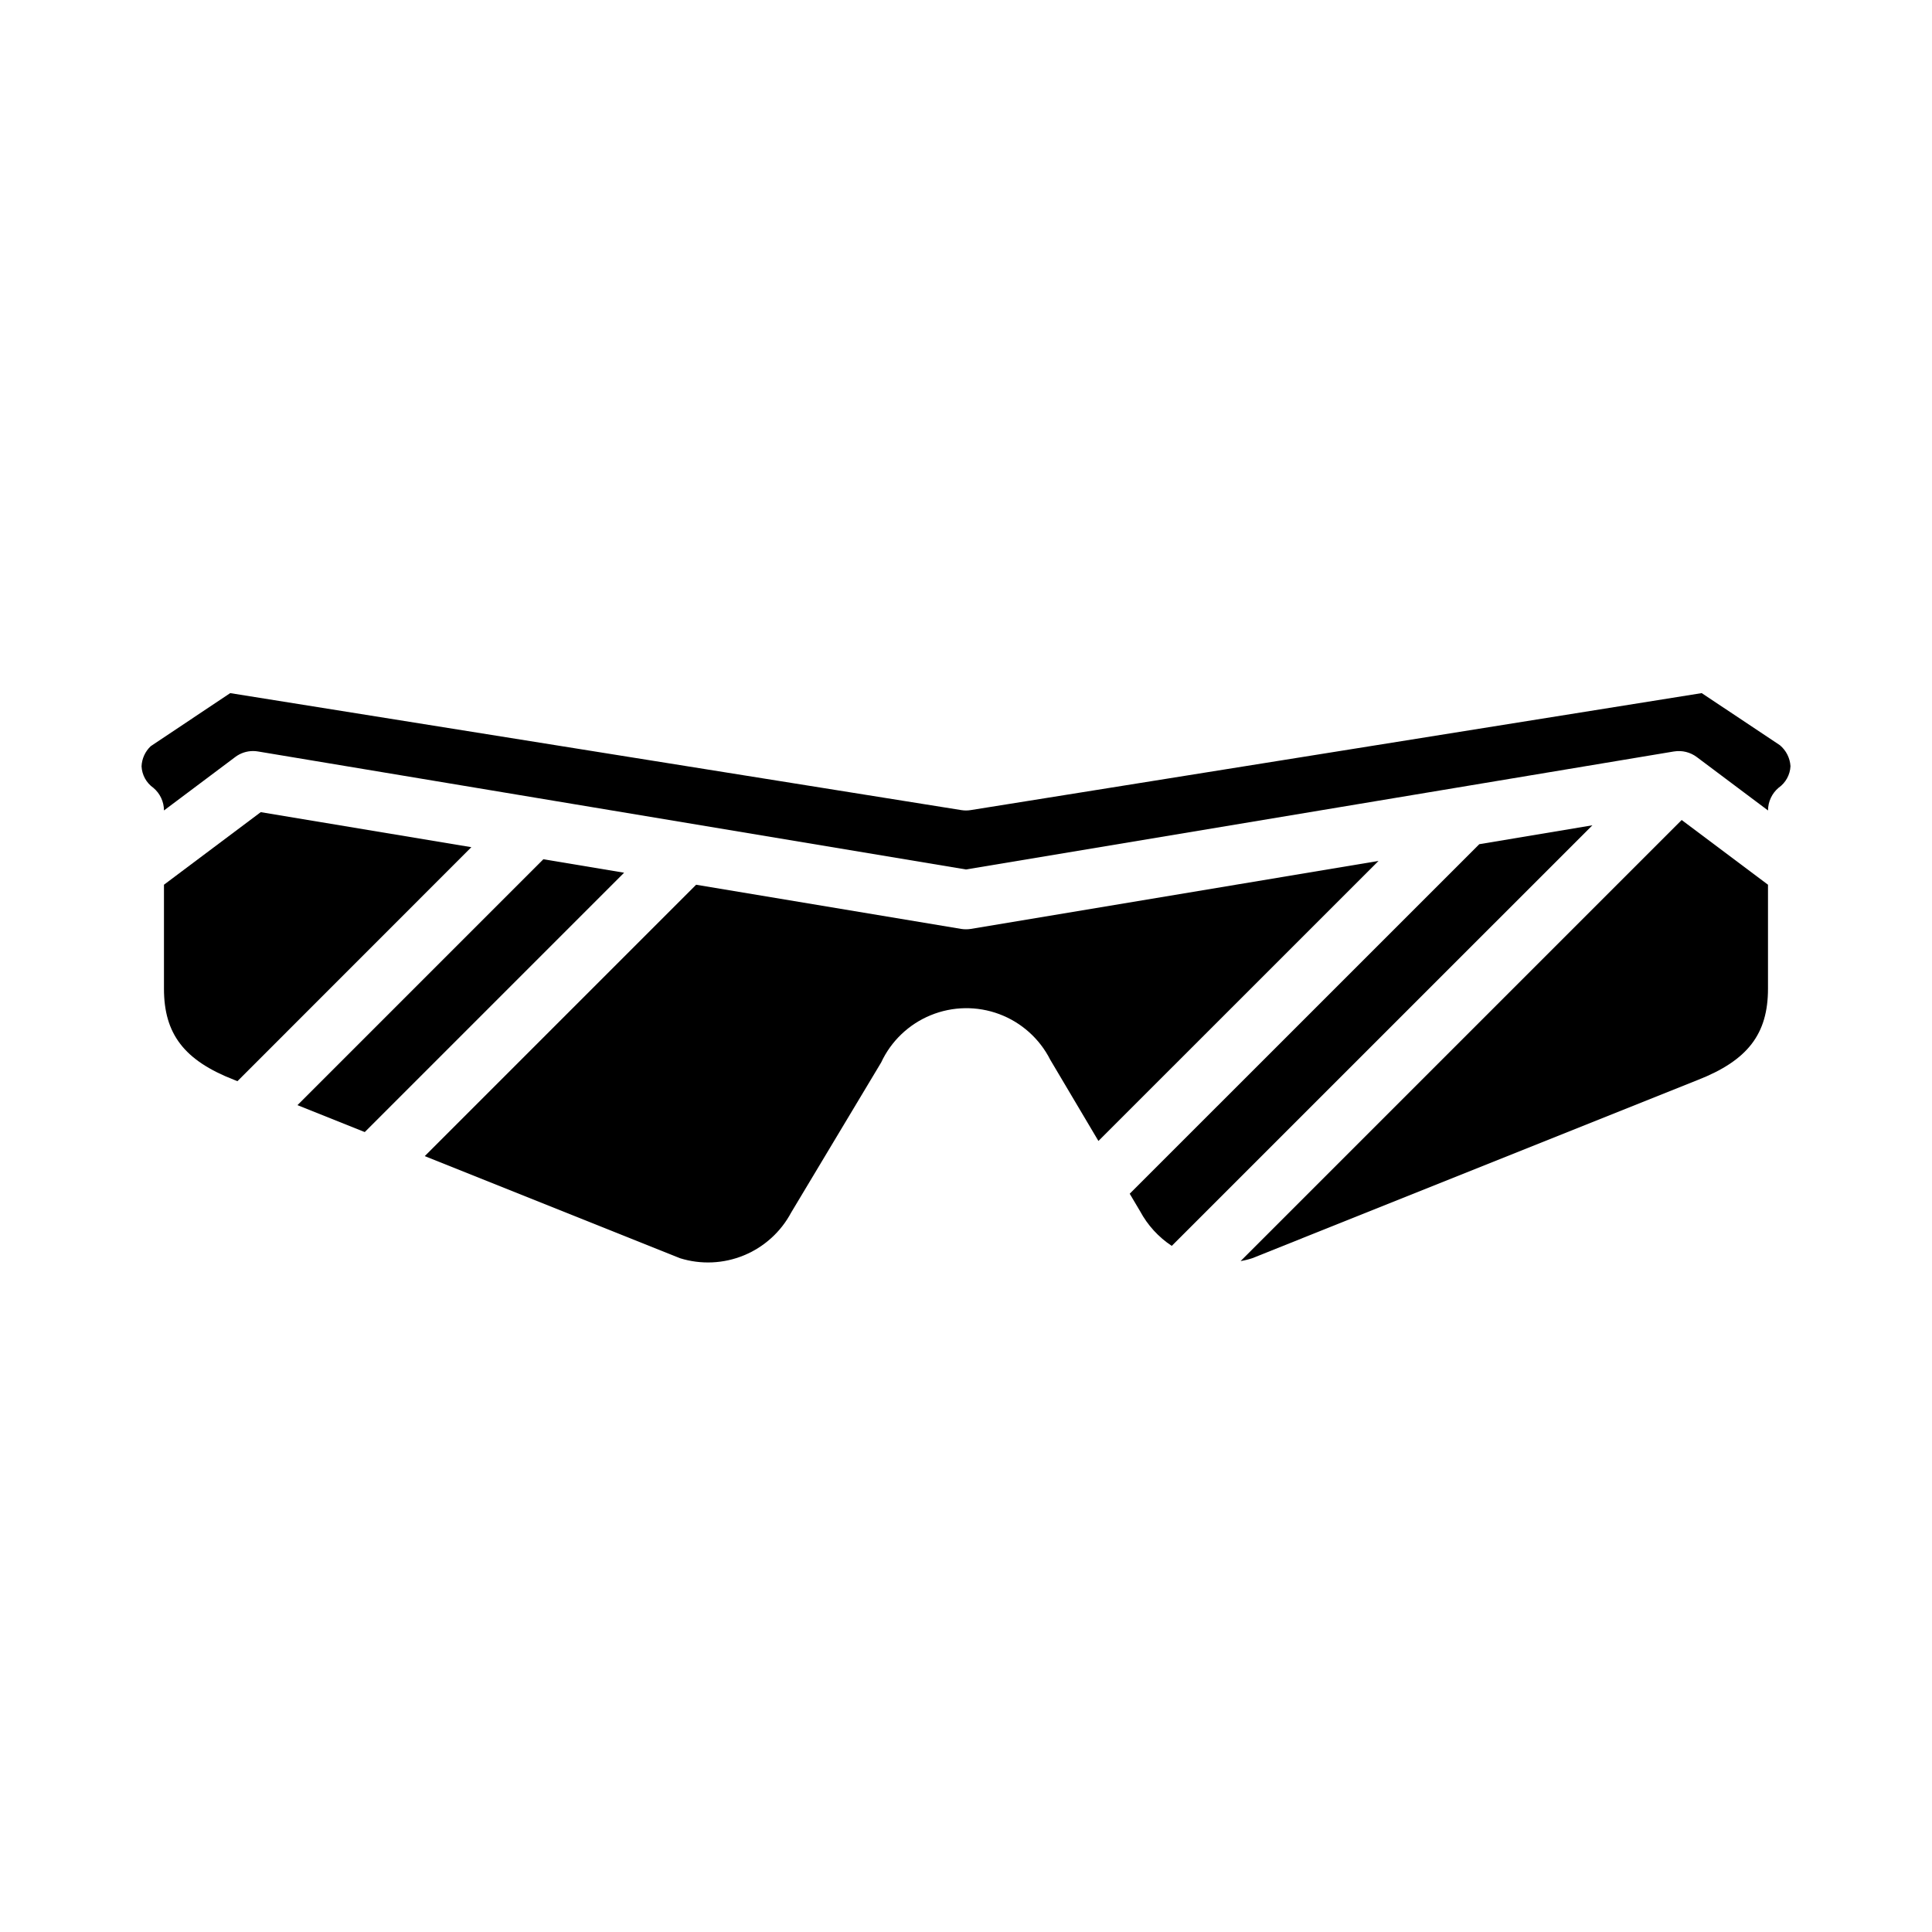 <?xml version="1.0" encoding="UTF-8"?>
<!-- Uploaded to: ICON Repo, www.iconrepo.com, Generator: ICON Repo Mixer Tools -->
<svg fill="#000000" width="800px" height="800px" version="1.1" viewBox="144 144 512 512" xmlns="http://www.w3.org/2000/svg">
 <g>
  <path d="m288 371.71-65.164 65.164 17.828 7.133 68.73-68.73z"/>
  <path d="m401.3 390.17c-0.859 0.137-1.738 0.137-2.598 0l-70.219-11.707-71.918 71.918 67.645 27.055v0.004c5.551 1.727 11.531 1.461 16.906-0.746 5.379-2.207 9.816-6.227 12.551-11.355l23.844-39.762c2.644-5.684 7.336-10.16 13.137-12.535 5.797-2.379 12.281-2.484 18.152-0.297 5.875 2.191 10.707 6.516 13.535 12.109l12.762 21.516 74.227-74.211z"/>
  <path d="m213.1 359.23-25.648 19.23v27.551c0 12.027 5.391 19.02 18.594 24.16l0.883 0.348 61.984-62.008z"/>
  <path d="m536.03 367.72-92.645 92.629 2.746 4.629c1.996 3.715 4.883 6.875 8.398 9.195l111.47-111.46z"/>
  <path d="m615.69 341.49-20.719-13.809-193.73 31.004c-0.824 0.133-1.664 0.133-2.488 0l-193.75-31-21.051 14.059c-1.48 1.391-2.356 3.312-2.438 5.344 0.113 2.285 1.273 4.394 3.148 5.707 1.762 1.488 2.785 3.676 2.793 5.984l18.895-14.168v-0.004c1.363-1.02 3.019-1.574 4.723-1.574 0.434 0.004 0.871 0.039 1.297 0.113l187.63 31.273 187.63-31.277v0.004c2.125-0.348 4.297 0.184 6.019 1.469l18.895 14.168v0.004c0-2.324 1.027-4.527 2.801-6.023 1.875-1.316 3.035-3.422 3.152-5.707-0.129-2.16-1.145-4.176-2.805-5.566z"/>
  <path d="m472.77 478.2c1.07-0.176 2.125-0.438 3.152-0.789l117.95-47.184c13.273-5.195 18.664-12.184 18.664-24.215v-27.551l-22.875-17.152z"/>
 </g>
</svg>